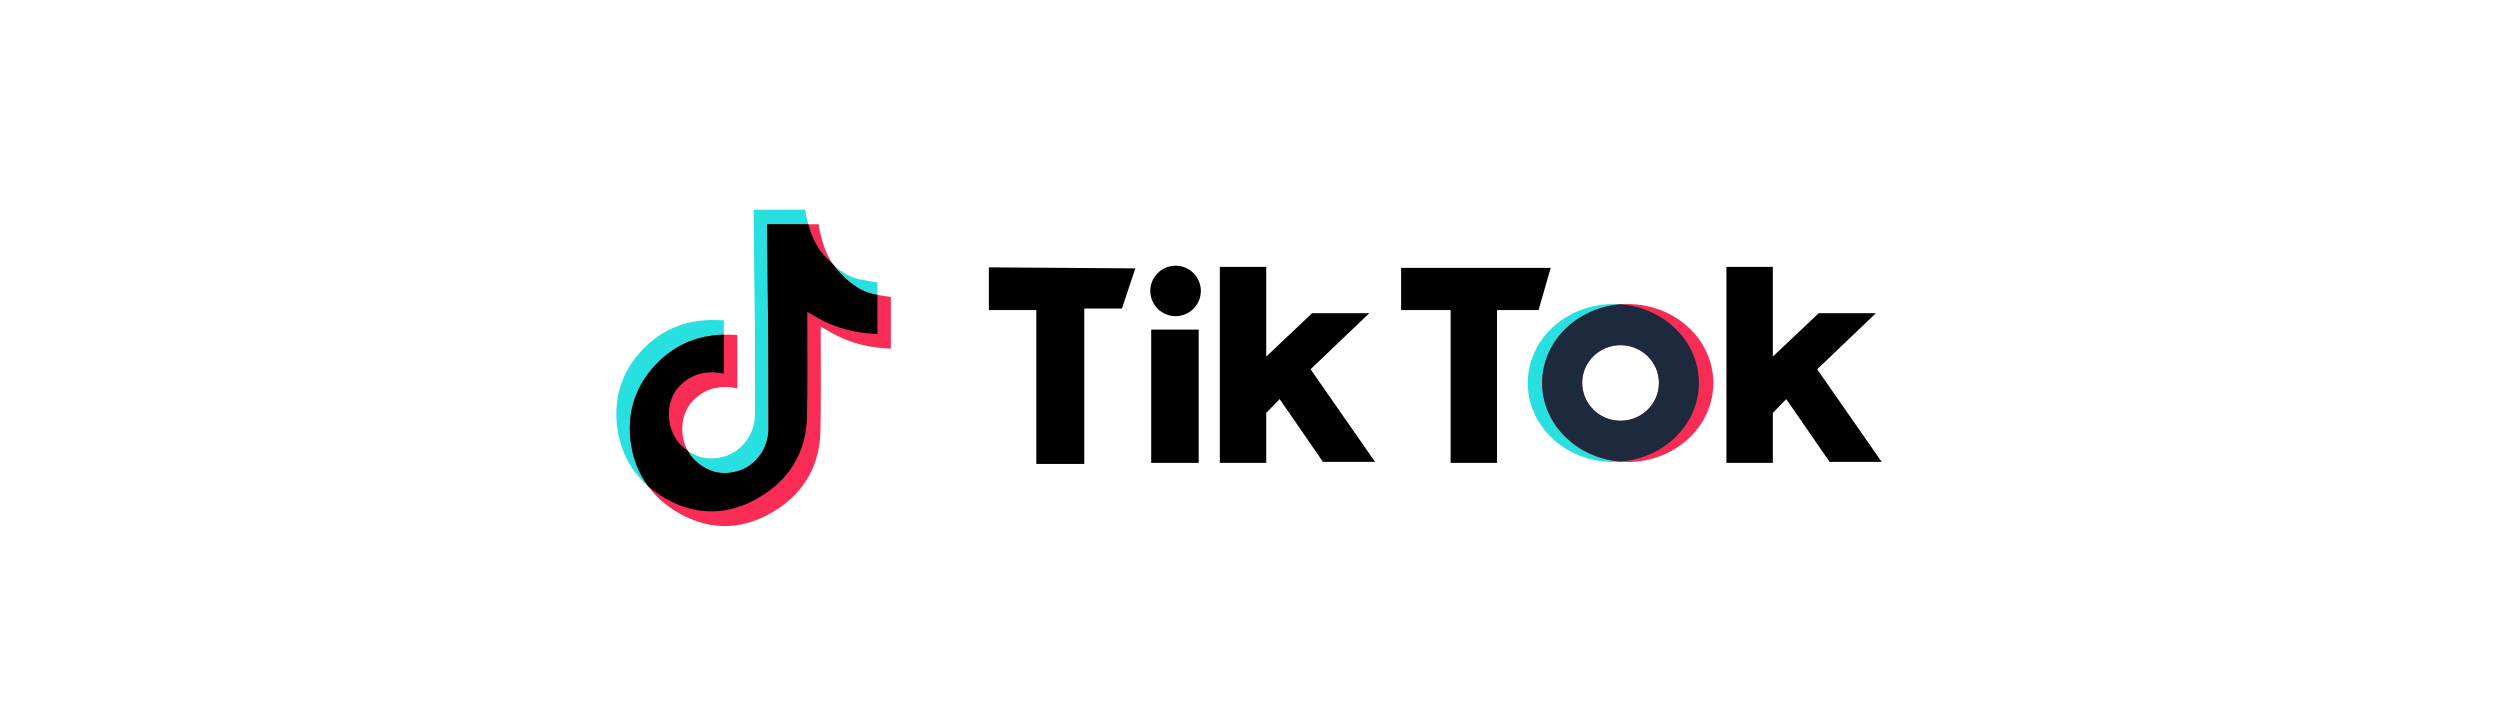 <svg width="183" height="52" viewBox="0 0 183 52" fill="none" xmlns="http://www.w3.org/2000/svg">
<path d="M52.984 23.447L52.444 23.428C50.119 23.361 48.177 24.203 46.688 25.982C45.401 27.523 44.922 29.343 45.188 31.32C45.492 33.579 46.709 35.324 48.64 36.449C51.097 37.883 53.617 37.728 55.98 36.157C57.968 34.832 59.011 32.911 59.069 30.524C59.126 28.233 59.09 25.936 59.093 23.643V22.838C59.224 22.906 59.281 22.931 59.333 22.966C60.72 23.863 62.241 24.34 63.89 24.434L64.225 24.453V20.669C63.839 20.618 63.455 20.554 63.073 20.478C61.922 20.27 61.097 19.55 60.345 18.718C59.572 17.862 59.227 16.808 58.998 15.72L58.948 15.348H55.163L55.253 23.796C55.253 25.971 55.268 28.145 55.266 30.32C55.266 31.741 54.329 33.037 53.022 33.413C51.874 33.742 50.879 33.509 49.958 32.69C48.724 31.596 48.6 29.394 49.771 28.227C50.561 27.441 51.499 27.153 52.587 27.288L52.989 27.355L52.984 23.447Z" fill="#27E0DF"/>
<path d="M53.968 24.517L53.428 24.498C51.103 24.431 49.161 25.273 47.673 27.053C46.385 28.593 45.907 30.413 46.172 32.391C46.477 34.65 47.694 36.395 49.624 37.521C52.081 38.953 54.601 38.8 56.965 37.227C58.953 35.902 59.995 33.981 60.053 31.595C60.11 29.304 60.074 27.007 60.078 24.714V23.908C60.208 23.977 60.265 24.002 60.317 24.036C61.704 24.933 63.227 25.411 64.875 25.504L65.21 25.523V21.741C64.824 21.69 64.439 21.627 64.058 21.55C62.906 21.34 62.081 20.622 61.329 19.79C60.556 18.934 60.212 17.881 59.982 16.788L59.932 16.418H56.147L56.237 24.866C56.237 27.041 56.253 29.216 56.251 31.39C56.251 32.811 55.313 34.107 54.006 34.483C52.858 34.812 51.863 34.579 50.943 33.762C49.709 32.666 49.584 30.464 50.755 29.298C51.545 28.511 52.483 28.223 53.572 28.358L53.974 28.425L53.968 24.517Z" fill="#F92C56"/>
<path d="M64.058 21.55C62.906 21.34 62.081 20.62 61.329 19.79C61.213 19.66 61.105 19.524 61.006 19.381C60.775 19.171 60.554 18.949 60.346 18.717C59.741 18.047 59.398 17.254 59.169 16.418H56.145L56.237 24.866C56.237 27.041 56.253 29.216 56.251 31.39C56.249 32.811 55.313 34.107 54.006 34.483C52.858 34.812 51.863 34.579 50.943 33.762C50.697 33.541 50.492 33.278 50.338 32.986C50.206 32.894 50.08 32.794 49.959 32.687C48.725 31.593 48.601 29.391 49.772 28.225C50.562 27.438 51.5 27.15 52.588 27.285L52.99 27.352L52.986 24.498C50.855 24.544 49.066 25.388 47.675 27.053C46.385 28.593 45.907 30.413 46.172 32.391C46.337 33.607 46.766 34.672 47.428 35.574C47.793 35.896 48.197 36.188 48.641 36.448C51.098 37.88 53.618 37.727 55.981 36.152C57.969 34.829 59.012 32.906 59.069 30.524C59.127 28.231 59.09 25.934 59.094 23.641V22.835C59.224 22.904 59.282 22.928 59.333 22.961C60.721 23.86 62.242 24.336 63.891 24.431L64.226 24.45V21.582L64.058 21.55ZM72.385 19.57V22.698H75.858V33.96H79.369V22.585H82.125L83.106 19.645L72.385 19.57ZM84.268 33.884H87.743V24.128H84.268V33.884ZM87.902 21.296C87.902 21.539 87.854 21.779 87.761 22.003C87.668 22.227 87.532 22.43 87.36 22.602C87.188 22.773 86.984 22.909 86.759 23.002C86.535 23.095 86.294 23.143 86.051 23.143C85.808 23.143 85.568 23.095 85.343 23.002C85.119 22.909 84.915 22.773 84.743 22.602C84.571 22.43 84.435 22.227 84.342 22.003C84.249 21.779 84.201 21.539 84.201 21.296C84.201 20.806 84.396 20.337 84.743 19.991C85.09 19.645 85.561 19.45 86.051 19.45C86.542 19.45 87.013 19.645 87.359 19.991C87.707 20.337 87.901 20.806 87.902 21.296ZM95.934 27.03L100.232 22.925H96.049L92.689 26.102V19.534H89.291V33.884H92.689V30.224L93.671 29.212L96.841 33.809H100.655L95.934 27.03ZM113.51 19.608H102.561V22.696H106.185V33.884H109.583V22.696H112.624L113.51 19.608ZM133.018 27.03L137.315 22.925H133.132L129.772 26.102V19.534H126.374V33.884H129.772V30.224L130.754 29.212L133.925 33.809H137.738L133.018 27.03Z" fill="black"/>
<path d="M118.625 30.806C118.258 30.808 117.894 30.738 117.554 30.601C117.214 30.463 116.905 30.26 116.644 30.003C116.383 29.746 116.175 29.44 116.032 29.102C115.889 28.765 115.815 28.403 115.812 28.037C115.812 26.508 117.071 25.269 118.625 25.269C120.179 25.269 121.438 26.508 121.438 28.037C121.438 29.565 120.179 30.806 118.625 30.806ZM118.097 22.258C114.637 22.258 111.832 24.845 111.832 28.037C111.832 31.229 114.637 33.816 118.097 33.816C121.556 33.816 124.361 31.229 124.361 28.037C124.361 24.845 121.556 22.258 118.097 22.258Z" fill="#27E0DF"/>
<path d="M118.623 30.806C118.256 30.808 117.893 30.738 117.553 30.601C117.213 30.463 116.903 30.26 116.642 30.003C116.381 29.746 116.173 29.44 116.03 29.102C115.888 28.765 115.813 28.403 115.811 28.037C115.811 26.508 117.07 25.269 118.623 25.269C120.177 25.269 121.436 26.508 121.436 28.037C121.436 29.565 120.177 30.806 118.623 30.806ZM119.151 22.258C115.692 22.258 112.887 24.845 112.887 28.037C112.887 31.229 115.692 33.816 119.151 33.816C122.613 33.816 125.416 31.229 125.416 28.037C125.416 24.845 122.613 22.258 119.151 22.258Z" fill="#F92C56"/>
<path d="M118.623 30.796C118.256 30.799 117.893 30.729 117.553 30.591C117.213 30.454 116.903 30.25 116.642 29.994C116.381 29.736 116.173 29.43 116.03 29.093C115.888 28.756 115.813 28.394 115.811 28.028C115.811 26.499 117.07 25.259 118.623 25.259C120.177 25.259 121.436 26.499 121.436 28.028C121.436 29.555 120.177 30.796 118.623 30.796ZM118.623 22.273C115.413 22.522 112.887 25 112.887 28.028C112.887 31.054 115.413 33.534 118.623 33.782C121.836 33.534 124.36 31.054 124.36 28.028C124.36 25 121.834 22.522 118.623 22.273Z" fill="#1D293D"/>
</svg>
